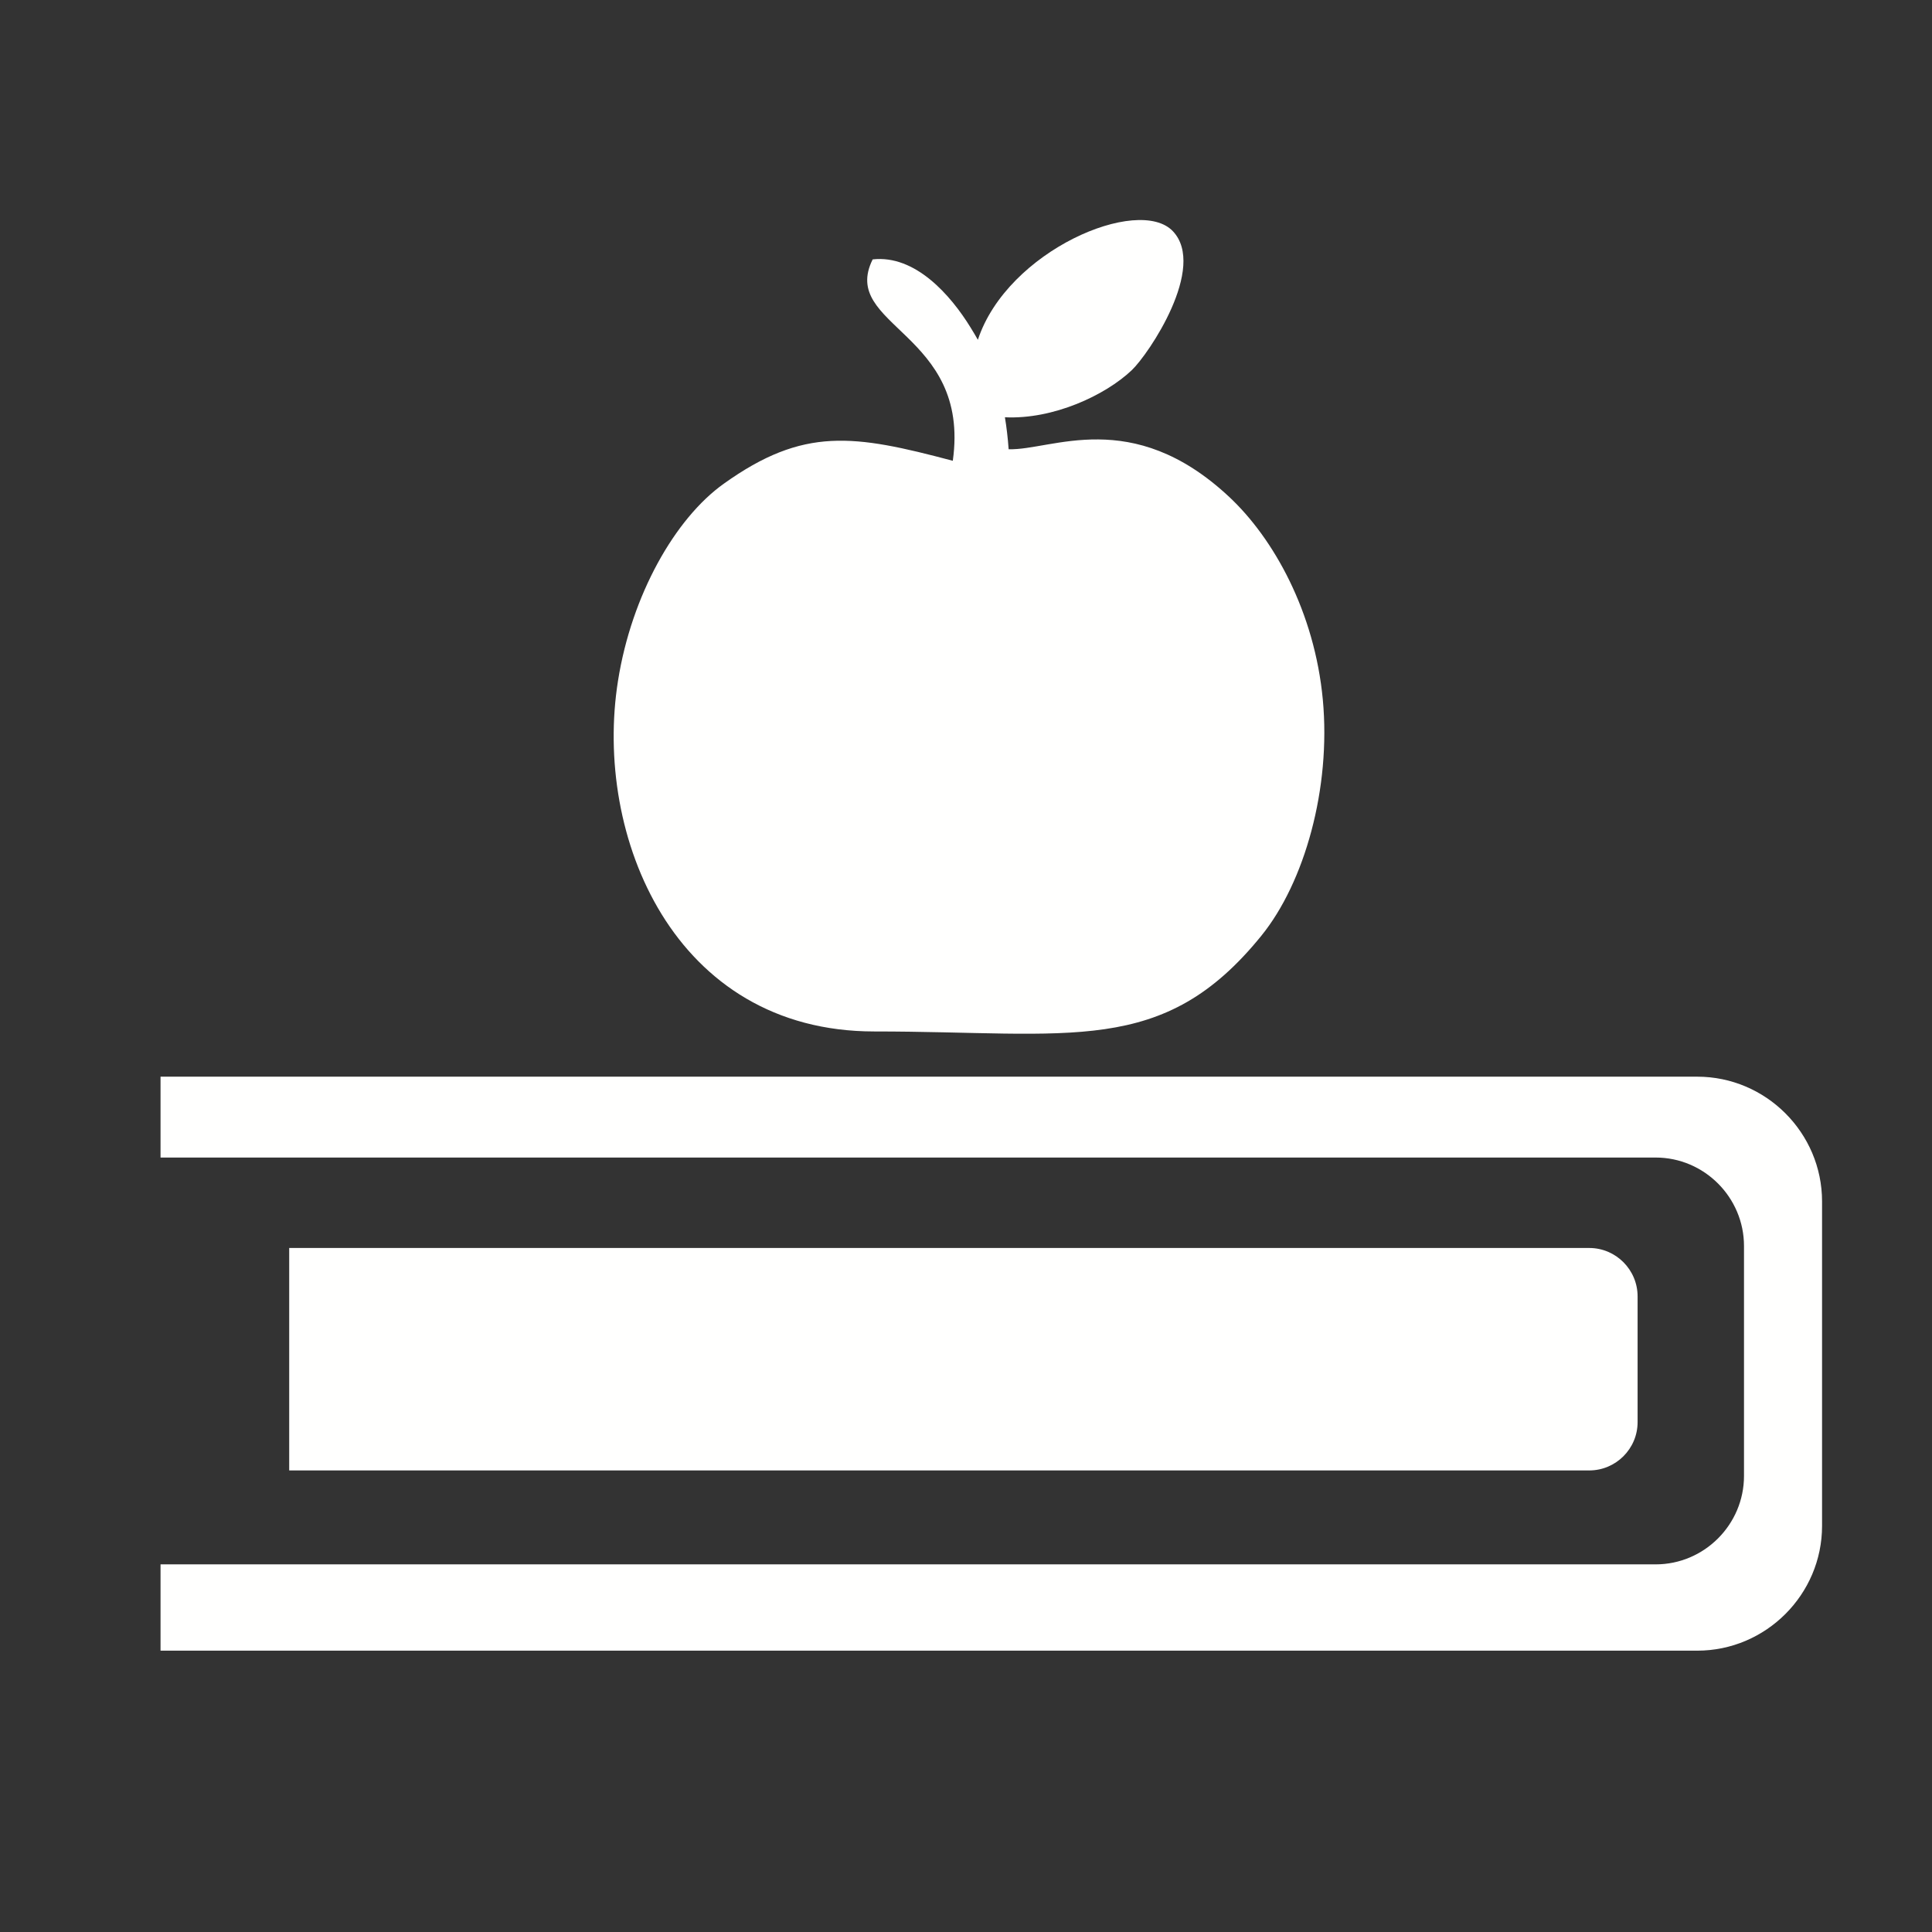 <?xml version="1.0" encoding="UTF-8"?> <svg xmlns="http://www.w3.org/2000/svg" xmlns:xlink="http://www.w3.org/1999/xlink" width="42px" height="42px" viewBox="0 0 42 42"><rect x="0" y="0" width="42" height="42" fill="#333333" stroke="none"/><!-- Generator: Sketch 52.6 (67491) - http://www.bohemiancoding.com/sketch --><title>gesundheitsmagazin</title><desc>Created with Sketch.</desc><g id="gesundheitsmagazin" stroke="none" stroke-width="1" fill="none" fill-rule="evenodd"><g id="Gesundheitsmagazin" transform="translate(2, 4)" fill="#FFFFFE"><path d="M1.49,19.406 L34.896,19.406 C36.389,19.406 37.61,20.626 37.61,22.119 L37.61,29.171 C37.61,30.663 36.389,31.884 34.896,31.884 L1.49,31.884 L1.49,30.008 L33.992,30.008 C35.049,30.008 35.913,29.143 35.913,28.085 L35.913,23.087 C35.913,22.03 35.049,21.164 33.992,21.164 L1.49,21.164 L1.49,19.406 Z M18.713,6.017 C19.106,3.218 16.244,3.098 16.971,1.639 C17.896,1.535 18.665,2.414 19.099,3.119 C19.155,3.209 19.208,3.299 19.258,3.387 C19.9,1.441 22.755,0.243 23.497,1.026 C24.242,1.811 22.973,3.698 22.602,4.049 C22.028,4.593 20.897,5.122 19.846,5.071 C19.882,5.287 19.909,5.517 19.927,5.766 C20.857,5.797 22.598,4.824 24.713,6.794 C25.693,7.706 26.579,9.312 26.757,11.21 C26.937,13.133 26.362,15.182 25.42,16.343 C23.282,18.983 21.288,18.423 17.006,18.423 C12.644,18.423 10.898,14.169 11.435,10.799 C11.73,8.937 12.674,7.271 13.735,6.515 C15.474,5.272 16.563,5.447 18.713,6.017 Z M4.287,23.13 L32.549,23.13 C33.128,23.13 33.6,23.603 33.6,24.183 L33.6,26.916 C33.6,27.494 33.128,27.966 32.549,27.966 L4.287,27.966 L4.287,23.13 Z" id="Fill-2"></path></g></g></svg> 